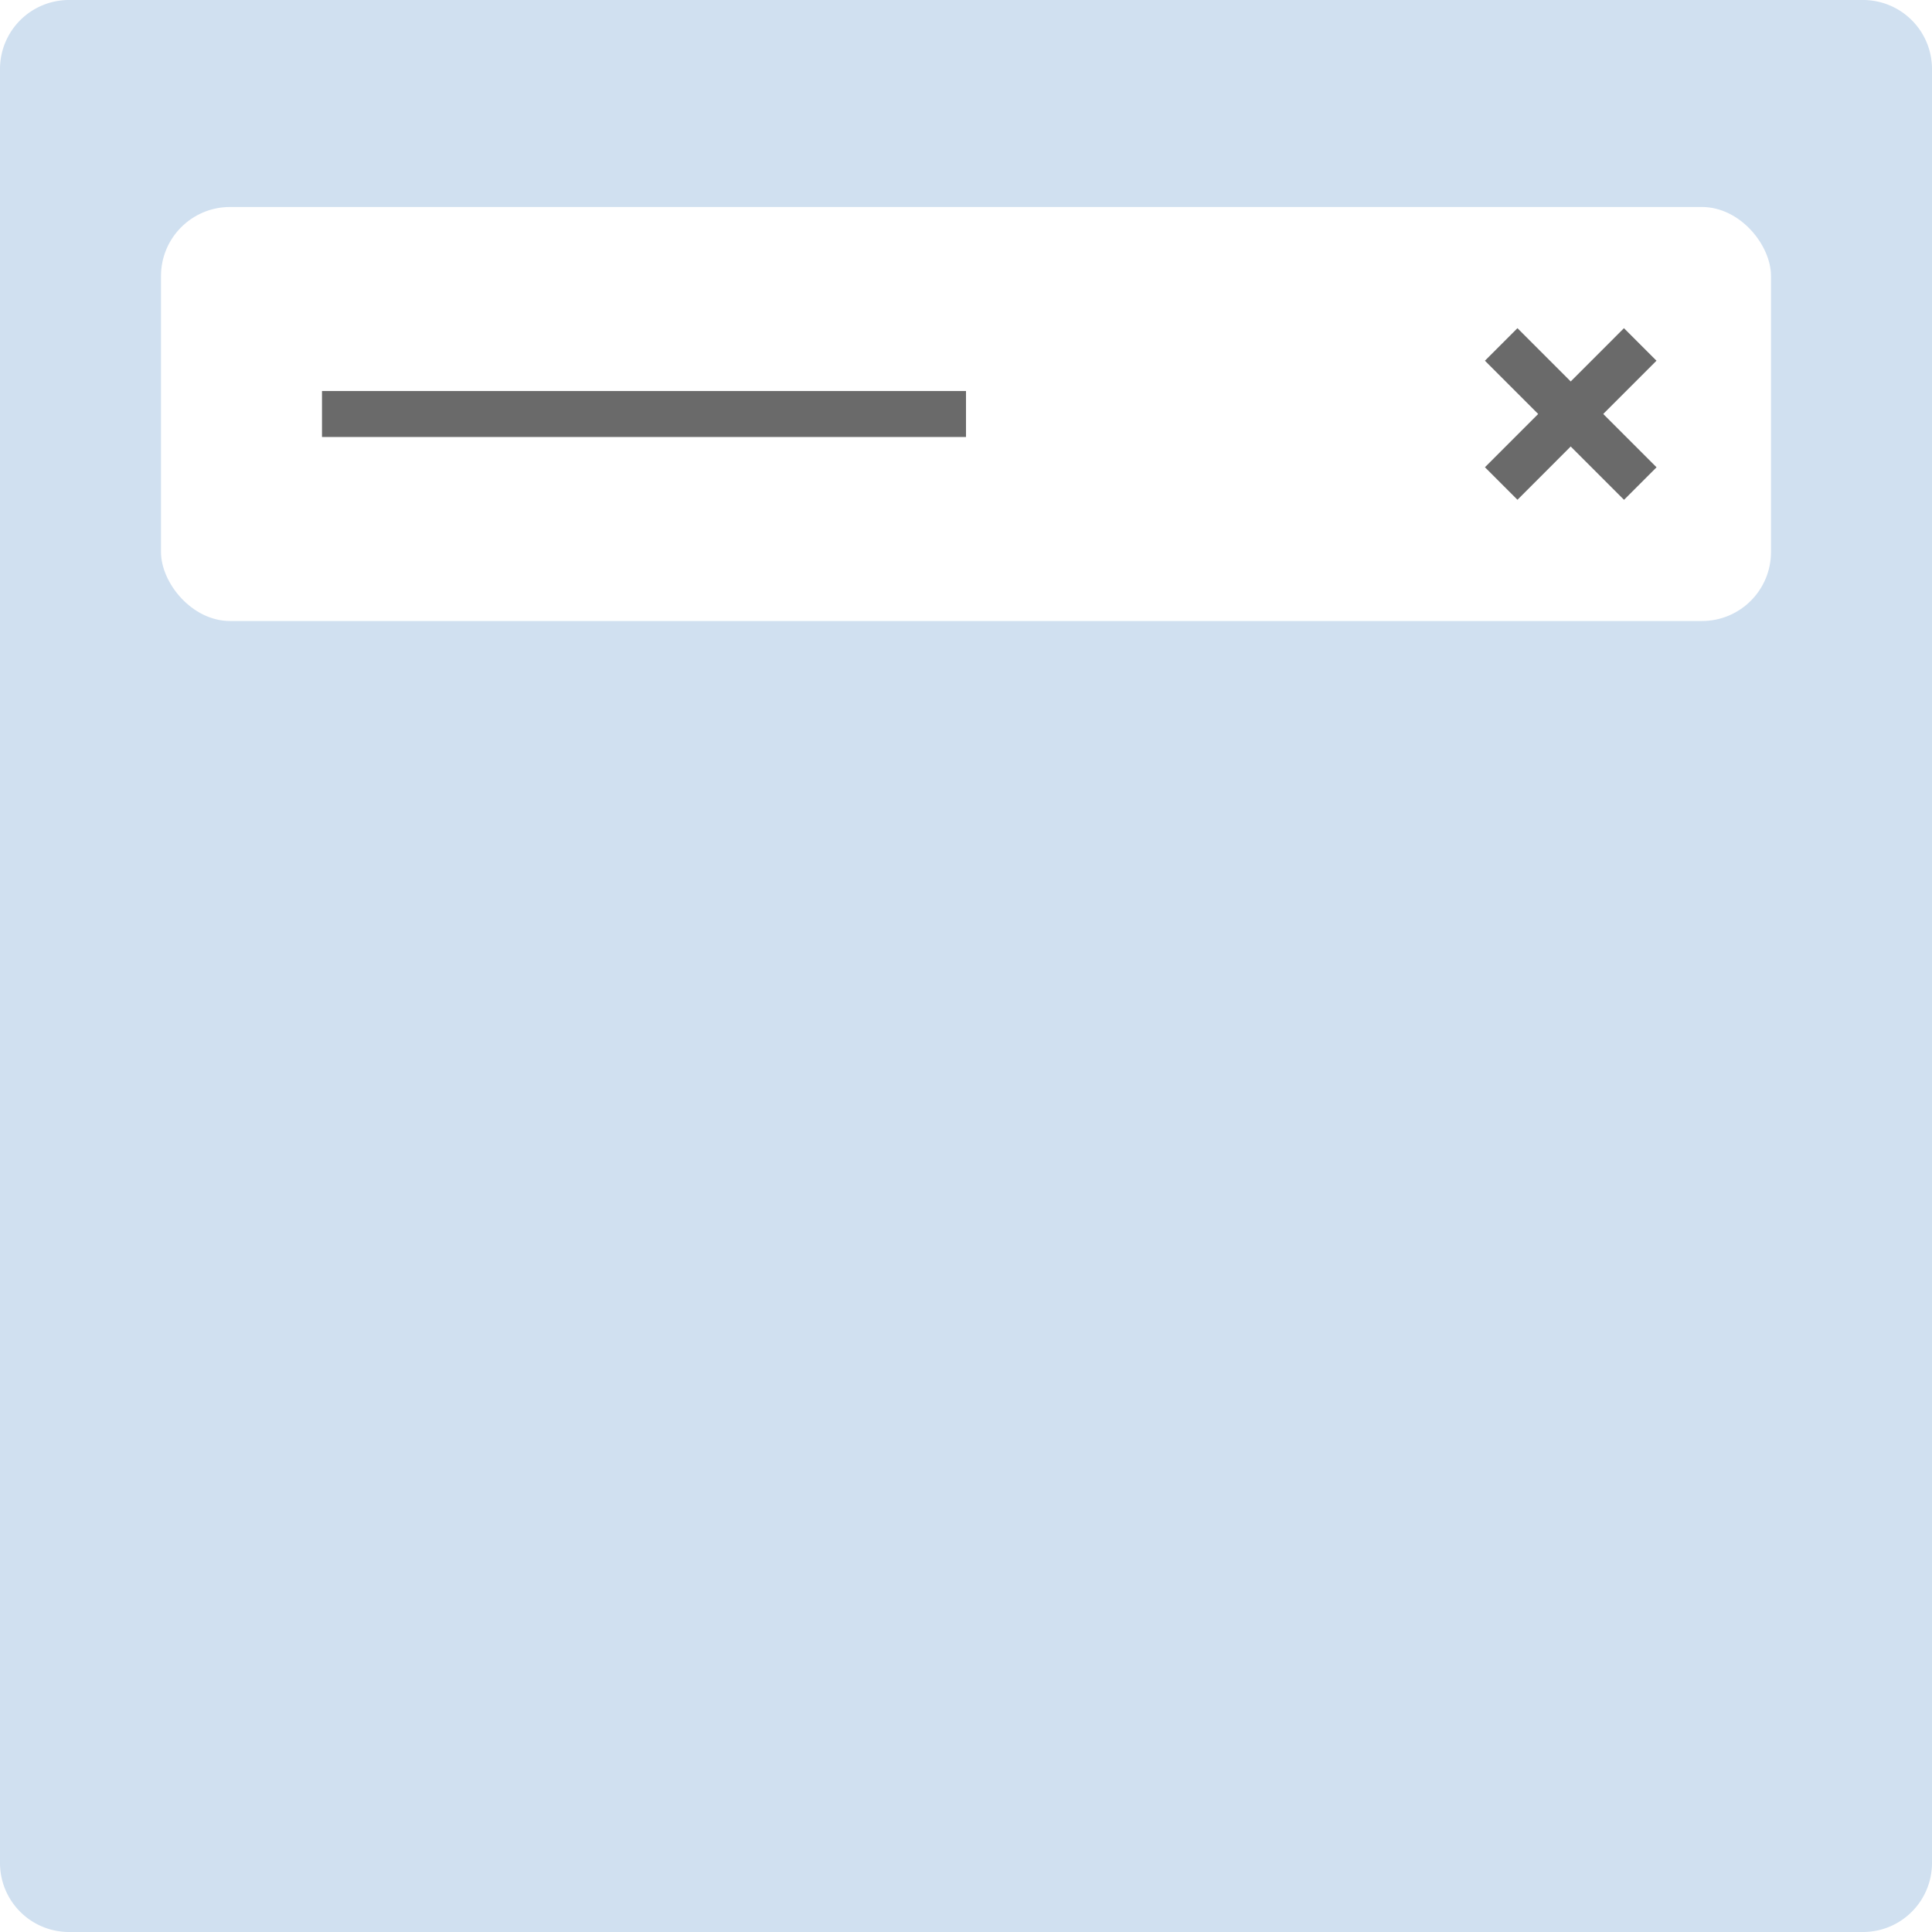 <svg height="84" viewBox="0 0 84 84" width="84" xmlns="http://www.w3.org/2000/svg" xmlns:xlink="http://www.w3.org/1999/xlink"><filter id="a" filterUnits="userSpaceOnUse" height="33" width="85" x="-.5" y="1.5"><feOffset/><feGaussianBlur result="blur" stdDeviation="2.5"/><feFlood flood-color="#aac7e5"/><feComposite in2="blur" operator="in"/><feComposite in="SourceGraphic"/></filter><clipPath id="b"><path d="m0 0h84v84h-84z"/></clipPath><g clip-path="url(#b)"><path d="m0 0h84v84h-84z" fill="#fff"/><path d="m3 14.333h78a3 3 0 0 1 3 3v78a3 3 0 0 1 -3 3h-78a3 3 0 0 1 -3-3v-78a3 3 0 0 1 3-3z" fill="#d0e0f0" transform="translate(0 -14.333)"/><g filter="url(#a)"><rect fill="#fff" height="18" rx="3" transform="translate(7 9)" width="70"/></g><path d="m0 0h28v2h-28z" fill="#6a6a6a" transform="translate(14 17)"/><g fill="none" stroke="#6a6a6a" stroke-width="2"><path d="m381.845 48.254-6.045 6.046" transform="translate(-310.531 -33.278)"/><path d="m375.8 48.254 6.048 6.048" transform="translate(-310.531 -33.278)"/></g></g></svg>